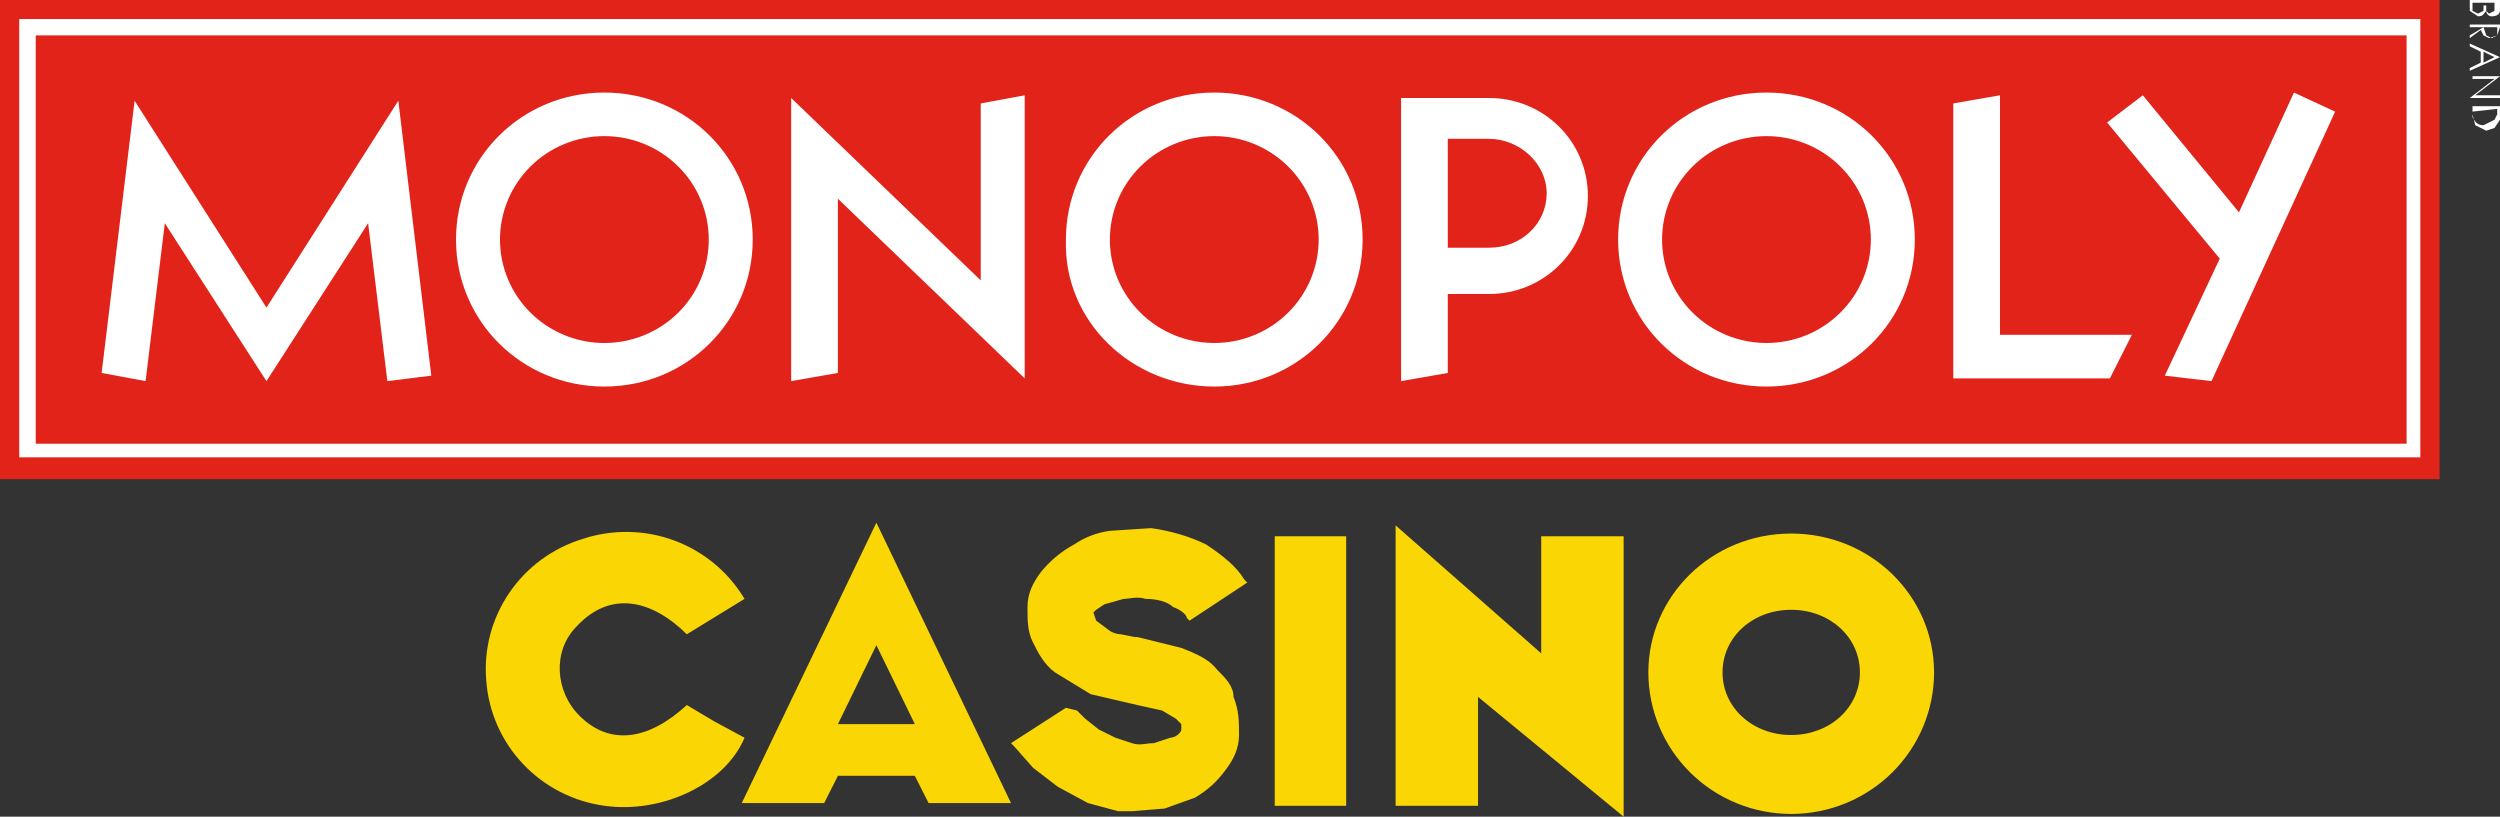 <?xml version="1.0" encoding="UTF-8"?> <svg xmlns="http://www.w3.org/2000/svg" width="150" height="49" viewBox="0 0 150 49" fill="none"><rect x="0" y="0" width="150" height="49" fill="#333333" stroke="none"/><g clip-path="url(#clip0_6414_224)"><path d="M107.473 36.587C109.781 36.587 111.594 38.22 111.594 40.343C111.594 42.467 109.781 44.1 107.473 44.1C105.165 44.1 103.352 42.467 103.352 40.343C103.352 38.22 105.165 36.587 107.473 36.587ZM107.473 32.013C102.693 32.013 98.901 35.77 98.901 40.343C98.901 42.596 99.805 44.756 101.412 46.349C103.02 47.942 105.2 48.837 107.473 48.837C109.746 48.837 111.926 47.942 113.534 46.349C115.141 44.756 116.044 42.596 116.044 40.343C116.044 35.77 112.253 32.013 107.473 32.013ZM73.022 40.18C72.528 39.527 71.704 39.2 70.88 38.873L68.242 38.22H68.077L67.253 38.057C66.949 38.045 66.657 37.93 66.429 37.73L65.77 37.24L65.605 36.75L65.77 36.587L66.264 36.26L67.418 35.933C67.748 35.933 68.242 35.77 68.737 35.933C69.396 35.933 70.055 36.097 70.385 36.423C70.88 36.587 71.209 36.913 71.209 37.077L71.374 37.24L74.836 34.953L74.671 34.79C74.176 33.973 73.352 33.32 72.363 32.667C71.374 32.177 70.22 31.85 69.066 31.687L66.594 31.85C65.825 31.952 65.091 32.232 64.451 32.667C63.69 33.077 63.018 33.632 62.473 34.3C61.978 34.953 61.649 35.607 61.649 36.423C61.649 37.24 61.649 37.893 61.978 38.547C62.308 39.2 62.638 39.853 63.297 40.343L65.44 41.65L68.242 42.303L69.726 42.63L70.55 43.12L70.88 43.447V43.773C70.88 43.937 70.55 44.263 70.22 44.263L69.231 44.59C68.737 44.59 68.407 44.753 67.912 44.59L66.924 44.263L65.934 43.773L65.11 43.12L64.616 42.63L63.956 42.467L60.66 44.59L60.825 44.753L61.978 46.06L63.462 47.203L65.275 48.183L67.088 48.673H67.912L69.891 48.51L71.704 47.857C72.528 47.367 73.022 46.877 73.517 46.223C74.011 45.57 74.341 44.917 74.341 44.1C74.341 43.283 74.341 42.63 74.011 41.813C74.011 41.16 73.517 40.67 73.022 40.18ZM76.484 32.177H80.77V48.347H76.484V32.177ZM83.737 31.523V48.347H88.682V41.813L97.418 49V32.177H92.473V39.2L83.737 31.523ZM52.583 31.36L44.506 48.183H49.451L50.275 46.55H54.891L55.715 48.183H60.66L52.583 31.36ZM50.275 43.447L52.583 38.71L54.891 43.447H50.275ZM44.671 35.933L41.209 38.057C39.066 35.933 36.594 35.443 34.616 37.567C33.132 39.037 33.297 41.487 34.781 42.957C36.594 44.753 38.901 44.427 41.209 42.303L42.858 43.283L44.671 44.263C43.517 47.04 39.726 48.837 36.264 48.347C34.393 48.089 32.667 47.202 31.377 45.834C30.086 44.467 29.309 42.701 29.176 40.833C29.017 38.978 29.502 37.124 30.551 35.58C31.6 34.035 33.151 32.892 34.946 32.34C36.737 31.744 38.68 31.775 40.451 32.429C42.221 33.083 43.711 34.321 44.671 35.933Z" fill="#FAD605"></path><path d="M0 0V28.747H146.374V0H0Z" fill="#E2231A"></path><path d="M144.396 2.123V26.623H2.143V2.123H144.396ZM145.22 1.143H1.154V27.44H145.22V1.143Z" fill="white"></path><path d="M9.889 13.393L15.988 22.867L22.087 13.393L23.241 22.867L25.878 22.54L23.9 6.043L15.988 18.457L8.076 6.043L6.098 22.377L8.735 22.867L9.889 13.393ZM50.273 11.923L61.482 22.703V5.717L58.845 6.207V16.823L47.471 5.88V22.867L50.273 22.377V11.923ZM127.911 20.09H119.999V5.717L117.197 6.207V22.703H126.592L127.911 20.09ZM129.889 22.54L132.691 22.867L140.109 6.697L137.636 5.553L134.339 12.74L128.57 5.717L126.427 7.35L133.186 15.517L129.889 22.54ZM36.263 23.193C41.208 23.193 45.164 19.273 45.164 14.373C45.164 9.473 41.208 5.553 36.263 5.553C31.317 5.553 27.361 9.473 27.361 14.373C27.361 19.273 31.317 23.193 36.263 23.193ZM36.263 8.167C37.085 8.167 37.9 8.327 38.66 8.639C39.419 8.951 40.11 9.408 40.692 9.985C41.273 10.561 41.735 11.245 42.049 11.998C42.364 12.751 42.526 13.558 42.526 14.373C42.526 15.188 42.364 15.995 42.049 16.748C41.735 17.502 41.273 18.186 40.692 18.762C40.11 19.338 39.419 19.796 38.66 20.108C37.9 20.419 37.085 20.58 36.263 20.58C34.601 20.58 33.008 19.926 31.833 18.762C30.659 17.598 29.999 16.019 29.999 14.373C29.999 12.727 30.659 11.149 31.833 9.985C33.008 8.821 34.601 8.167 36.263 8.167ZM72.856 23.193C77.801 23.193 81.757 19.273 81.757 14.373C81.757 9.473 77.801 5.553 72.856 5.553C67.911 5.553 63.955 9.473 63.955 14.373C63.79 19.273 67.911 23.193 72.856 23.193ZM72.856 8.167C73.678 8.167 74.493 8.327 75.253 8.639C76.013 8.951 76.703 9.408 77.285 9.985C77.867 10.561 78.328 11.245 78.643 11.998C78.958 12.751 79.12 13.558 79.12 14.373C79.12 15.188 78.958 15.995 78.643 16.748C78.328 17.502 77.867 18.186 77.285 18.762C76.703 19.338 76.013 19.796 75.253 20.108C74.493 20.419 73.678 20.58 72.856 20.58C71.195 20.58 69.601 19.926 68.427 18.762C67.252 17.598 66.592 16.019 66.592 14.373C66.592 12.727 67.252 11.149 68.427 9.985C69.601 8.821 71.195 8.167 72.856 8.167ZM105.988 23.193C110.933 23.193 114.889 19.273 114.889 14.373C114.889 9.473 110.933 5.553 105.988 5.553C101.043 5.553 97.087 9.473 97.087 14.373C97.087 19.273 101.043 23.193 105.988 23.193ZM105.988 8.167C106.81 8.167 107.625 8.327 108.385 8.639C109.145 8.951 109.835 9.408 110.417 9.985C110.999 10.561 111.46 11.245 111.775 11.998C112.089 12.751 112.251 13.558 112.251 14.373C112.251 15.188 112.089 15.995 111.775 16.748C111.46 17.502 110.999 18.186 110.417 18.762C109.835 19.338 109.145 19.796 108.385 20.108C107.625 20.419 106.81 20.58 105.988 20.58C104.327 20.58 102.733 19.926 101.559 18.762C100.384 17.598 99.724 16.019 99.724 14.373C99.724 12.727 100.384 11.149 101.559 9.985C102.733 8.821 104.327 8.167 105.988 8.167ZM86.867 17.64H89.339C92.636 17.64 95.273 15.027 95.273 11.76C95.273 8.493 92.636 5.88 89.339 5.88H84.065V22.867L86.867 22.377V17.64ZM86.867 8.33H89.339C91.153 8.33 92.801 9.8 92.801 11.597C92.801 13.393 91.317 14.863 89.339 14.863H86.867V8.33ZM149.999 3.26335e-06V0.653C149.999 0.817 149.834 0.98 149.504 0.98C149.417 0.98 149.333 0.946 149.271 0.884C149.209 0.823 149.175 0.74 149.175 0.653C149.01 0.817 149.01 0.98 148.68 0.98L148.186 0.653V-0.163H149.999V3.26335e-06ZM149.175 0.327V0.653L149.339 0.817L149.669 0.653V0.163H149.01V0.327H149.175ZM148.35 0.327V0.653L148.68 0.817L149.01 0.653V0.163H148.35V0.327ZM148.186 1.633V1.47H149.999V1.633L149.834 2.123L149.339 2.287L149.01 2.123L148.845 1.797L148.186 2.287V2.123L149.01 1.633H148.186ZM149.01 1.633L149.175 2.123L149.504 2.287L149.834 2.123V1.633H149.01ZM148.186 4.247V4.083L148.845 3.757V3.103L148.186 2.777V2.613L149.999 3.43L148.186 4.247ZM149.669 3.43L149.01 3.103V3.757L149.669 3.43ZM148.186 5.88L149.669 4.737H148.35V4.573H149.999L148.515 5.717H149.999V5.88H148.186ZM149.999 6.37V7.187L149.669 7.677L149.175 7.84L148.515 7.513L148.35 6.86V6.37H149.999ZM148.35 6.697V7.023C148.515 7.35 148.68 7.513 149.01 7.513L149.669 7.187L149.834 6.86V6.533L148.35 6.697Z" fill="white"></path></g><defs><clipPath id="clip0_6414_224"><rect width="150" height="49" fill="white"></rect></clipPath></defs></svg> 